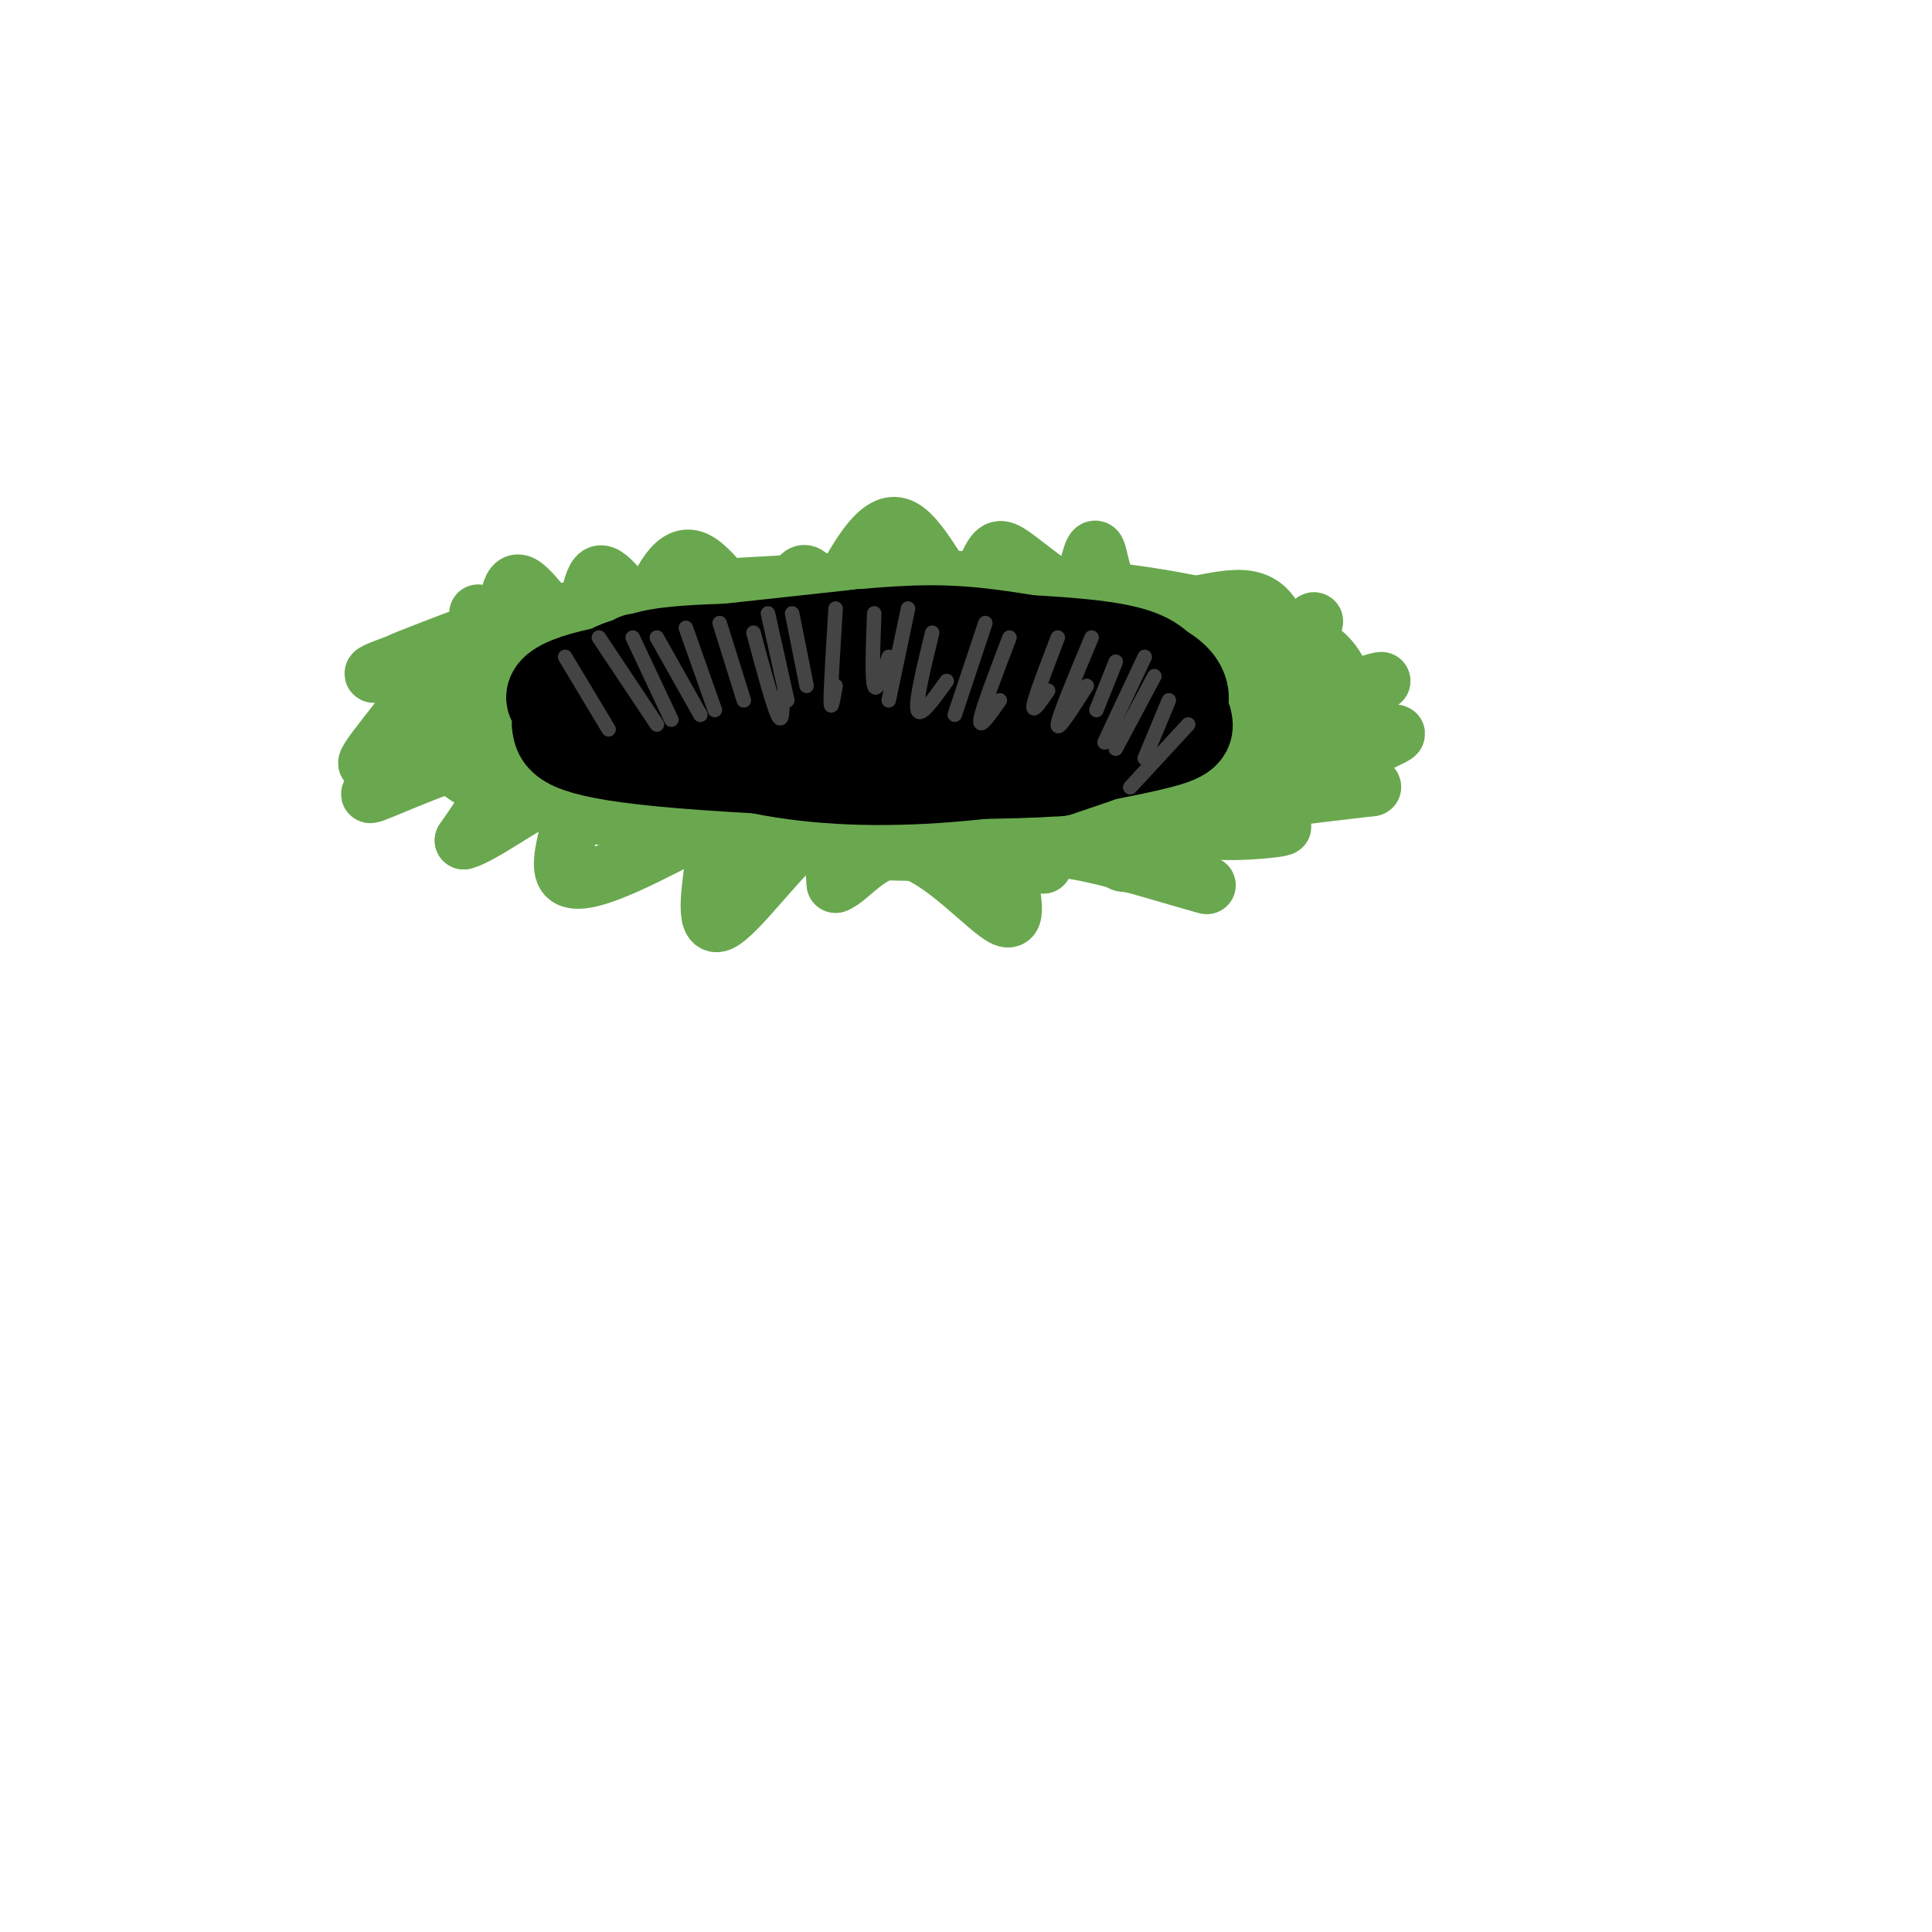 <svg viewBox='0 0 400 400' version='1.1' xmlns='http://www.w3.org/2000/svg' xmlns:xlink='http://www.w3.org/1999/xlink'><g fill='none' stroke='rgb(106,168,79)' stroke-width='28' stroke-linecap='round' stroke-linejoin='round'><path d='M119,136c1.082,-1.731 2.165,-3.462 16,-5c13.835,-1.538 40.423,-2.882 56,-3c15.577,-0.118 20.144,0.990 29,4c8.856,3.010 22.003,7.920 27,11c4.997,3.080 1.845,4.329 0,7c-1.845,2.671 -2.384,6.763 -10,10c-7.616,3.237 -22.308,5.618 -37,8'/><path d='M200,168c-13.942,1.073 -30.296,-0.245 -50,-3c-19.704,-2.755 -42.759,-6.948 -49,-11c-6.241,-4.052 4.332,-7.962 22,-11c17.668,-3.038 42.430,-5.204 55,-6c12.570,-0.796 12.947,-0.224 20,2c7.053,2.224 20.784,6.099 26,9c5.216,2.901 1.919,4.829 -2,7c-3.919,2.171 -8.459,4.586 -13,7'/><path d='M209,162c-7.499,1.893 -19.746,3.124 -32,3c-12.254,-0.124 -24.517,-1.605 -37,-5c-12.483,-3.395 -25.188,-8.705 -26,-13c-0.812,-4.295 10.269,-7.575 25,-10c14.731,-2.425 33.112,-3.996 51,-4c17.888,-0.004 35.282,1.560 51,3c15.718,1.440 29.759,2.757 29,8c-0.759,5.243 -16.320,14.412 -30,19c-13.680,4.588 -25.480,4.597 -35,4c-9.520,-0.597 -16.760,-1.798 -24,-3'/><path d='M181,164c-10.642,-2.973 -25.246,-8.906 -32,-12c-6.754,-3.094 -5.658,-3.349 -6,-5c-0.342,-1.651 -2.123,-4.697 -1,-7c1.123,-2.303 5.149,-3.863 16,-6c10.851,-2.137 28.525,-4.850 46,-5c17.475,-0.150 34.750,2.263 46,5c11.250,2.737 16.476,5.799 18,8c1.524,2.201 -0.654,3.540 -1,5c-0.346,1.460 1.140,3.042 -9,6c-10.140,2.958 -31.906,7.294 -47,9c-15.094,1.706 -23.516,0.784 -33,-1c-9.484,-1.784 -20.030,-4.428 -27,-7c-6.970,-2.572 -10.363,-5.071 -11,-7c-0.637,-1.929 1.482,-3.289 5,-5c3.518,-1.711 8.434,-3.775 20,-5c11.566,-1.225 29.783,-1.613 48,-2'/><path d='M213,135c15.768,0.819 31.189,3.867 39,6c7.811,2.133 8.011,3.350 6,6c-2.011,2.650 -6.233,6.733 -19,10c-12.767,3.267 -34.079,5.717 -51,4c-16.921,-1.717 -29.452,-7.602 -34,-11c-4.548,-3.398 -1.114,-4.310 1,-6c2.114,-1.690 2.908,-4.157 12,-5c9.092,-0.843 26.483,-0.060 36,1c9.517,1.060 11.159,2.398 13,4c1.841,1.602 3.880,3.470 2,6c-1.880,2.530 -7.680,5.723 -19,7c-11.320,1.277 -28.160,0.639 -45,0'/><path d='M154,157c-12.657,-1.702 -21.799,-5.958 -28,-8c-6.201,-2.042 -9.462,-1.870 -5,-5c4.462,-3.130 16.648,-9.561 28,-12c11.352,-2.439 21.870,-0.885 26,1c4.130,1.885 1.872,4.101 0,6c-1.872,1.899 -3.360,3.479 -8,6c-4.640,2.521 -12.434,5.982 -22,7c-9.566,1.018 -20.904,-0.408 -29,-3c-8.096,-2.592 -12.949,-6.352 -13,-9c-0.051,-2.648 4.700,-4.185 11,-5c6.300,-0.815 14.150,-0.907 22,-1'/></g>
<g fill='none' stroke='rgb(106,168,79)' stroke-width='12' stroke-linecap='round' stroke-linejoin='round'><path d='M101,130c-8.750,3.333 -17.500,6.667 -18,7c-0.500,0.333 7.250,-2.333 15,-5'/><path d='M98,132c-2.689,0.867 -16.911,5.533 -20,7c-3.089,1.467 4.956,-0.267 13,-2'/><path d='M91,137c-2.488,5.369 -15.208,19.792 -15,21c0.208,1.208 13.345,-10.798 17,-13c3.655,-2.202 -2.173,5.399 -8,13'/><path d='M85,158c-4.393,4.060 -11.375,7.708 -7,6c4.375,-1.708 20.107,-8.774 25,-8c4.893,0.774 -1.054,9.387 -7,18'/><path d='M96,174c4.250,-0.869 18.375,-12.042 22,-11c3.625,1.042 -3.250,14.298 -1,18c2.250,3.702 13.625,-2.149 25,-8'/><path d='M142,173c5.434,-1.499 6.518,-1.247 6,4c-0.518,5.247 -2.640,15.490 1,14c3.640,-1.490 13.040,-14.711 18,-18c4.960,-3.289 5.480,3.356 6,10'/><path d='M173,183c3.107,-1.043 7.874,-8.651 15,-7c7.126,1.651 16.611,12.560 20,14c3.389,1.440 0.683,-6.589 1,-10c0.317,-3.411 3.659,-2.206 7,-1'/><path d='M216,179c0.667,-1.298 -1.167,-4.042 6,-3c7.167,1.042 23.333,5.869 27,7c3.667,1.131 -5.167,-1.435 -14,-4'/><path d='M235,179c-2.801,-0.582 -2.803,-0.038 -3,-1c-0.197,-0.962 -0.589,-3.432 7,-5c7.589,-1.568 23.158,-2.235 26,-2c2.842,0.235 -7.042,1.371 -13,1c-5.958,-0.371 -7.988,-2.249 -2,-4c5.988,-1.751 19.994,-3.376 34,-5'/><path d='M284,163c1.522,-0.608 -11.675,0.373 -11,-2c0.675,-2.373 15.220,-8.100 16,-9c0.780,-0.900 -12.206,3.029 -15,2c-2.794,-1.029 4.603,-7.014 12,-13'/><path d='M286,141c-2.555,-0.011 -14.943,6.461 -18,4c-3.057,-2.461 3.215,-13.855 4,-16c0.785,-2.145 -3.919,4.959 -6,7c-2.081,2.041 -1.541,-0.979 -1,-4'/><path d='M265,132c-0.675,-2.775 -1.861,-7.713 -8,-8c-6.139,-0.287 -17.230,4.077 -23,2c-5.770,-2.077 -6.220,-10.593 -7,-12c-0.780,-1.407 -1.890,4.297 -3,10'/><path d='M224,124c-3.118,-0.079 -9.413,-5.275 -13,-8c-3.587,-2.725 -4.467,-2.978 -6,0c-1.533,2.978 -3.721,9.186 -7,7c-3.279,-2.186 -7.651,-12.768 -12,-14c-4.349,-1.232 -8.674,6.884 -13,15'/><path d='M173,124c-3.303,0.340 -5.061,-6.311 -7,-5c-1.939,1.311 -4.061,10.584 -8,10c-3.939,-0.584 -9.697,-11.024 -14,-13c-4.303,-1.976 -7.152,4.512 -10,11'/><path d='M134,127c-3.675,-1.032 -7.861,-9.112 -10,-8c-2.139,1.112 -2.230,11.415 -5,12c-2.770,0.585 -8.220,-8.547 -11,-10c-2.780,-1.453 -2.890,4.774 -3,11'/><path d='M105,132c-1.500,1.000 -3.750,-2.000 -6,-5'/></g>
<g fill='none' stroke='rgb(0,0,0)' stroke-width='20' stroke-linecap='round' stroke-linejoin='round'><path d='M132,137c0.000,0.000 46.000,-5.000 46,-5'/><path d='M178,132c11.689,-1.044 17.911,-1.156 27,0c9.089,1.156 21.044,3.578 33,6'/><path d='M238,138c7.044,2.933 8.156,7.267 4,11c-4.156,3.733 -13.578,6.867 -23,10'/><path d='M219,159c-20.867,1.422 -61.533,-0.022 -82,-2c-20.467,-1.978 -20.733,-4.489 -21,-7'/><path d='M116,150c0.088,-2.799 10.807,-6.297 16,-8c5.193,-1.703 4.860,-1.612 19,-2c14.140,-0.388 42.754,-1.254 56,-1c13.246,0.254 11.123,1.627 9,3'/><path d='M216,142c3.167,0.429 6.583,0.000 6,2c-0.583,2.000 -5.167,6.429 -18,8c-12.833,1.571 -33.917,0.286 -55,-1'/><path d='M149,151c-17.036,-1.071 -32.125,-3.250 -34,-6c-1.875,-2.750 9.464,-6.071 25,-7c15.536,-0.929 35.268,0.536 55,2'/><path d='M195,140c14.600,0.933 23.600,2.267 27,4c3.400,1.733 1.200,3.867 -1,6'/><path d='M221,150c-3.035,2.325 -10.123,5.139 -15,7c-4.877,1.861 -7.544,2.770 -22,1c-14.456,-1.770 -40.702,-6.220 -52,-9c-11.298,-2.780 -7.649,-3.890 -4,-5'/><path d='M128,144c0.016,-1.657 2.056,-3.300 3,-5c0.944,-1.700 0.793,-3.458 19,-4c18.207,-0.542 54.774,0.131 71,1c16.226,0.869 12.113,1.935 8,3'/><path d='M229,139c2.036,2.524 3.125,7.333 3,11c-0.125,3.667 -1.464,6.190 -15,7c-13.536,0.810 -39.268,-0.095 -65,-1'/><path d='M152,156c-15.530,-0.675 -21.853,-1.861 -25,-4c-3.147,-2.139 -3.116,-5.230 -3,-8c0.116,-2.770 0.319,-5.220 10,-7c9.681,-1.780 28.841,-2.890 48,-4'/><path d='M182,133c16.036,-0.571 32.125,0.000 42,1c9.875,1.000 13.536,2.429 16,5c2.464,2.571 3.732,6.286 5,10'/><path d='M245,149c0.748,2.332 0.118,3.161 -8,5c-8.118,1.839 -23.724,4.687 -38,6c-14.276,1.313 -27.222,1.089 -39,-1c-11.778,-2.089 -22.389,-6.045 -33,-10'/><path d='M127,149c-3.774,-3.333 3.292,-6.667 7,-9c3.708,-2.333 4.060,-3.667 17,-4c12.940,-0.333 38.470,0.333 64,1'/></g>
<g fill='none' stroke='rgb(68,68,68)' stroke-width='3' stroke-linecap='round' stroke-linejoin='round'><path d='M117,136c0.000,0.000 9.000,15.000 9,15'/><path d='M124,132c0.000,0.000 12.000,18.000 12,18'/><path d='M131,132c0.000,0.000 8.000,17.000 8,17'/><path d='M136,132c0.000,0.000 9.000,16.000 9,16'/><path d='M142,130c0.000,0.000 6.000,17.000 6,17'/><path d='M149,129c0.000,0.000 5.000,16.000 5,16'/><path d='M156,131c2.000,7.417 4.000,14.833 5,17c1.000,2.167 1.000,-0.917 1,-4'/><path d='M159,127c0.000,0.000 4.000,18.000 4,18'/><path d='M164,127c0.000,0.000 3.000,15.000 3,15'/><path d='M173,126c-0.500,8.167 -1.000,16.333 -1,19c0.000,2.667 0.500,-0.167 1,-3'/><path d='M181,127c-0.250,6.750 -0.500,13.500 0,15c0.500,1.500 1.750,-2.250 3,-6'/><path d='M188,126c0.000,0.000 -4.000,19.000 -4,19'/><path d='M193,131c-1.750,7.167 -3.500,14.333 -3,16c0.500,1.667 3.250,-2.167 6,-6'/><path d='M204,129c-2.583,7.750 -5.167,15.500 -6,18c-0.833,2.500 0.083,-0.250 1,-3'/><path d='M209,132c-2.833,7.417 -5.667,14.833 -6,17c-0.333,2.167 1.833,-0.917 4,-4'/><path d='M219,132c-2.333,6.083 -4.667,12.167 -5,14c-0.333,1.833 1.333,-0.583 3,-3'/><path d='M226,132c-3.417,8.167 -6.833,16.333 -7,18c-0.167,1.667 2.917,-3.167 6,-8'/><path d='M231,137c0.000,0.000 -4.000,10.000 -4,10'/><path d='M237,136c-3.500,7.417 -7.000,14.833 -8,17c-1.000,2.167 0.500,-0.917 2,-4'/><path d='M239,140c0.000,0.000 -8.000,15.000 -8,15'/><path d='M242,145c0.000,0.000 -5.000,12.000 -5,12'/><path d='M246,150c0.000,0.000 -12.000,13.000 -12,13'/></g>
</svg>